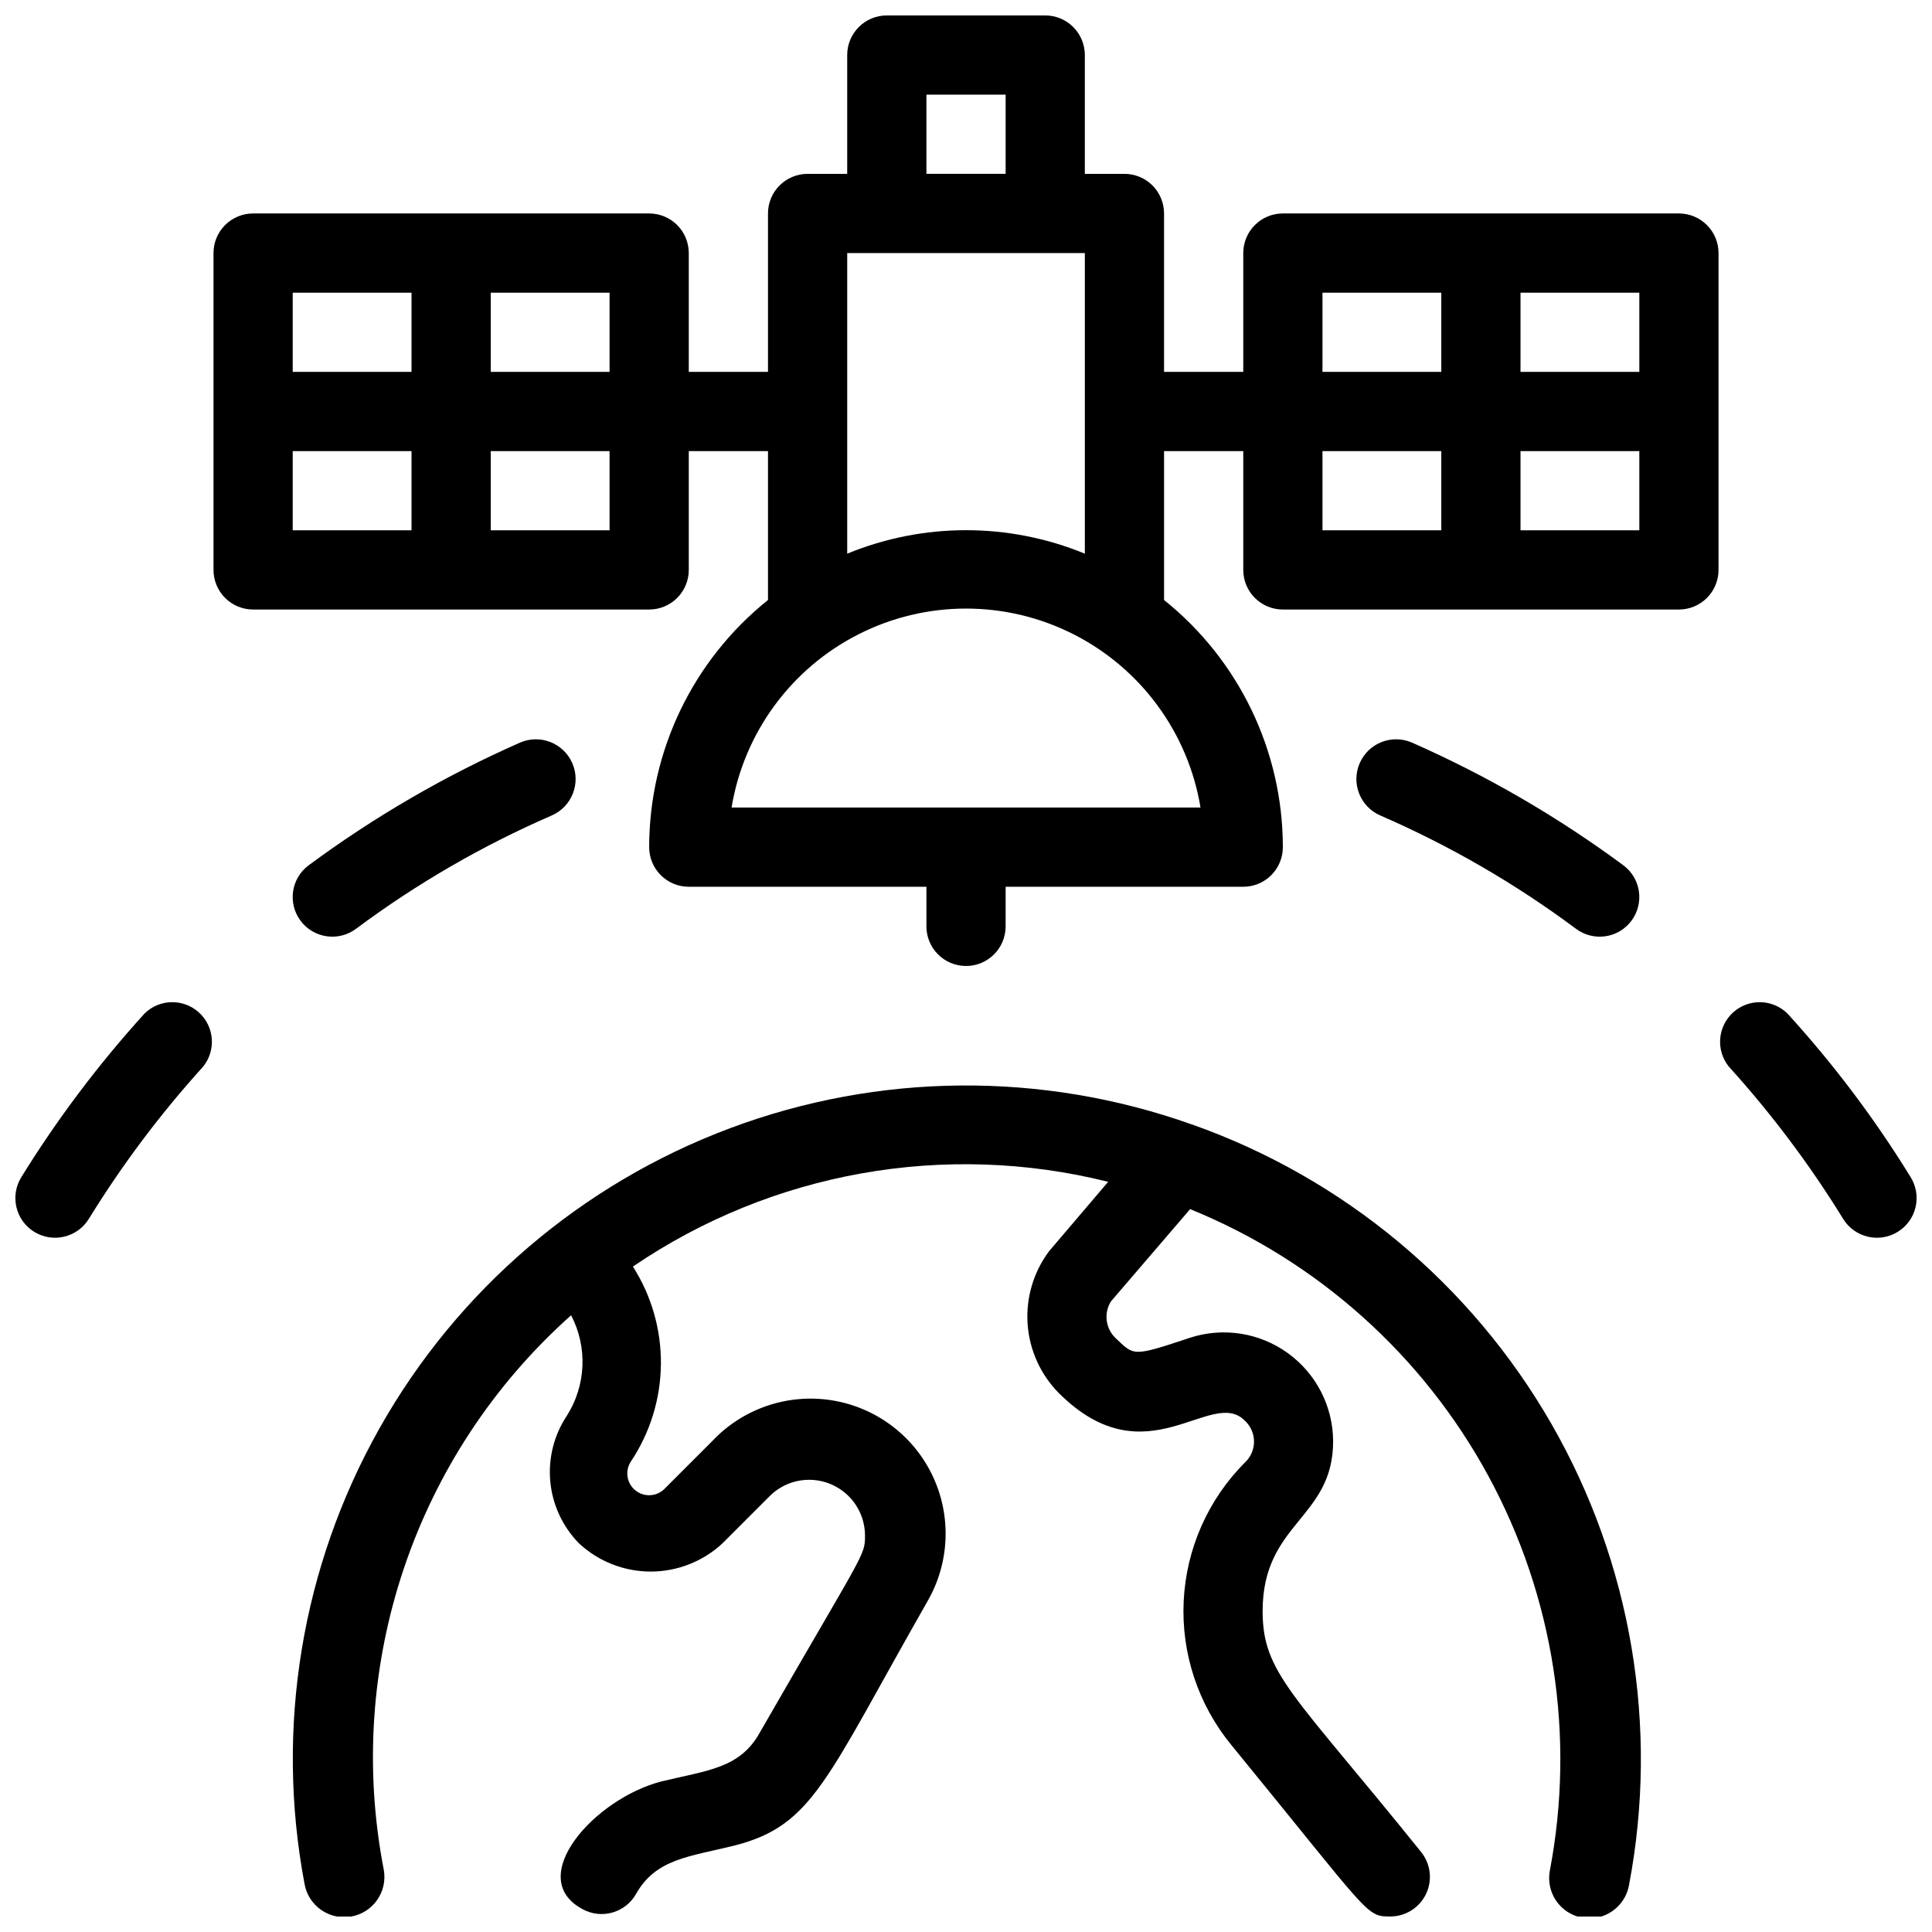 <?xml version="1.0" encoding="UTF-8"?>
<!-- Uploaded to: ICON Repo, www.svgrepo.com, Generator: ICON Repo Mixer Tools -->
<svg width="800px" height="800px" version="1.1" viewBox="144 144 512 512" xmlns="http://www.w3.org/2000/svg">
 <defs>
  <clipPath id="d">
   <path d="m200 148.09h400v251.91h-400z"/>
  </clipPath>
  <clipPath id="c">
   <path d="m221 431h358v220.9h-358z"/>
  </clipPath>
  <clipPath id="b">
   <path d="m599 409h52.902v64h-52.902z"/>
  </clipPath>
  <clipPath id="a">
   <path d="m148.09 409h52.906v64h-52.906z"/>
  </clipPath>
 </defs>
 <g clip-path="url(#d)">
  <path d="m588.93 200.57h-104.96c-5.793 0-10.492 4.699-10.492 10.496v31.488h-20.992v-41.984c0-2.785-1.109-5.453-3.074-7.422-1.969-1.969-4.641-3.074-7.422-3.074h-10.496v-31.488c0-2.785-1.109-5.453-3.074-7.422-1.969-1.969-4.641-3.074-7.422-3.074h-41.984c-5.797 0-10.496 4.699-10.496 10.496v31.488h-10.496c-5.797 0-10.496 4.699-10.496 10.496v41.984h-20.992v-31.488c0-2.785-1.105-5.453-3.074-7.422s-4.641-3.074-7.422-3.074h-104.96c-5.797 0-10.496 4.699-10.496 10.496v83.969c0 2.781 1.105 5.453 3.074 7.422s4.637 3.074 7.422 3.074h104.96c2.781 0 5.453-1.105 7.422-3.074s3.074-4.641 3.074-7.422v-31.488h20.992v39.465c-19.891 15.922-31.473 40.016-31.488 65.496 0 2.781 1.105 5.453 3.074 7.422s4.637 3.074 7.422 3.074h62.977v10.496c0 5.797 4.699 10.496 10.496 10.496s10.496-4.699 10.496-10.496v-10.496h62.977c2.781 0 5.453-1.105 7.418-3.074 1.969-1.969 3.074-4.641 3.074-7.422-0.016-25.48-11.598-49.574-31.484-65.496v-39.465h20.992v31.488c0 2.781 1.105 5.453 3.074 7.422 1.965 1.969 4.637 3.074 7.418 3.074h104.96c2.785 0 5.453-1.105 7.422-3.074s3.074-4.641 3.074-7.422v-83.969c0-2.785-1.105-5.453-3.074-7.422s-4.637-3.074-7.422-3.074zm-283.39 41.984h-31.488v-20.992h31.488zm-52.48-20.992v20.992h-31.488v-20.992zm-31.488 41.984h31.488v20.992h-31.488zm52.48 20.992v-20.992h31.488v20.992zm115.46-115.46h20.992v20.992h-20.992zm72.633 188.93h-124.27c3.266-19.797 15.77-36.855 33.664-45.926 17.898-9.07 39.047-9.07 56.941 0 17.898 9.07 30.402 26.129 33.668 45.926zm-93.625-67.281v-79.664h62.977v79.664c-20.176-8.293-42.805-8.293-62.977 0zm209.92-48.176h-31.488v-20.992h31.488zm-52.48-20.992v20.992h-31.488v-20.992zm-31.488 41.984h31.488v20.992h-31.488zm52.48 20.992v-20.992h31.488v20.992z"/>
 </g>
 <g clip-path="url(#c)">
  <path d="m459.82 441.98c-39.625-14.094-82.953-13.738-122.34 1.004-39.387 14.746-72.305 42.926-92.934 79.578-20.633 36.648-27.656 79.406-19.832 120.73 1.043 5.797 6.59 9.648 12.387 8.605 5.797-1.043 9.648-6.586 8.605-12.383-10.531-54.312 8.336-110.15 49.645-146.95 2.168 4.152 3.203 8.805 3 13.484-0.203 4.68-1.637 9.223-4.152 13.176-3.414 5.152-4.949 11.32-4.359 17.473 0.594 6.152 3.281 11.914 7.613 16.324 5.164 4.793 11.949 7.461 18.996 7.461s13.836-2.668 19-7.461l12.594-12.594v-0.004c2.781-2.742 6.539-4.273 10.445-4.258 3.91 0.012 7.652 1.574 10.414 4.336 2.766 2.766 4.32 6.512 4.332 10.418 0 5.457 0 3.777-28.023 52.48-5.246 9.238-13.75 9.762-25.926 12.699-17.844 4.617-36.316 25.504-20.992 33.797v0.004c5.043 2.828 11.426 1.047 14.273-3.988 5.246-9.34 14.168-9.867 26.031-12.805 20.992-5.352 24.246-17.527 51.324-64.969v-0.004c5.824-10.242 6.234-22.695 1.098-33.297-5.137-10.605-15.164-18-26.812-19.777-11.645-1.777-23.422 2.293-31.488 10.879l-12.594 12.594v0.004c-2.09 2.113-5.441 2.297-7.746 0.426-2.309-1.875-2.816-5.191-1.176-7.668 5.09-7.629 7.852-16.574 7.945-25.742 0.094-9.172-2.488-18.168-7.422-25.898 36.867-25.09 82.688-33.262 125.95-22.461l-15.641 18.367c-4.16 5.547-6.188 12.41-5.707 19.328 0.484 6.922 3.441 13.434 8.332 18.352 23.195 23.09 40.305-1.785 49.227 7.242 1.555 1.434 2.441 3.449 2.441 5.562 0 2.117-0.887 4.133-2.441 5.562-9.766 9.812-15.539 22.902-16.199 36.734-0.66 13.828 3.844 27.406 12.629 38.105 37.156 45.445 35.582 45.445 42.195 45.445 4.035-0.027 7.699-2.363 9.422-6.012s1.203-7.961-1.34-11.098c-33.797-41.984-41.984-47.23-41.984-63.816 0-23.512 18.684-24.457 18.684-45.027-0.043-9.262-4.512-17.945-12.027-23.363-7.516-5.418-17.164-6.918-25.969-4.031-15.43 5.144-14.695 4.723-19.734 0h0.004c-2.602-2.547-3.082-6.562-1.156-9.656l20.992-24.457v0.004c33.707 13.715 61.625 38.684 79 70.66 17.375 31.977 23.137 68.984 16.305 104.73-0.504 2.785 0.125 5.652 1.738 7.977 1.613 2.32 4.082 3.91 6.867 4.41 5.797 1.043 11.344-2.809 12.387-8.605 7.981-41.914 0.68-85.297-20.578-122.29-21.262-36.992-55.07-65.141-95.301-79.344z"/>
 </g>
 <g clip-path="url(#b)">
  <path d="m650.33 455.94c-9.496-15.441-20.426-29.953-32.641-43.348-3.969-3.891-10.277-4.016-14.395-0.289-4.121 3.731-4.621 10.023-1.141 14.355 11.332 12.508 21.484 26.035 30.332 40.406 3.074 4.93 9.559 6.434 14.484 3.359 4.93-3.07 6.434-9.555 3.359-14.484z"/>
 </g>
 <path d="m561.64 390.13c4.637 3.477 11.219 2.539 14.695-2.102 3.477-4.637 2.539-11.215-2.098-14.691-17.426-12.887-36.223-23.797-56.051-32.539-5.332-2.32-11.535 0.125-13.855 5.457-2.316 5.336 0.125 11.535 5.457 13.855 18.383 7.981 35.781 18.051 51.852 30.02z"/>
 <path d="m238.36 390.13c16.07-11.969 33.469-22.039 51.852-30.02 5.332-2.32 7.777-8.52 5.457-13.855-2.32-5.332-8.523-7.777-13.855-5.457-19.828 8.742-38.625 19.652-56.047 32.539-4.641 3.477-5.578 10.055-2.102 14.691 3.481 4.641 10.059 5.578 14.695 2.102z"/>
 <g clip-path="url(#a)">
  <path d="m182.31 412.59c-12.188 13.422-23.113 27.93-32.645 43.348-3.07 4.93-1.57 11.414 3.359 14.484 4.926 3.074 11.41 1.57 14.484-3.359 8.848-14.371 19-27.898 30.332-40.406 3.481-4.332 2.981-10.625-1.137-14.355-4.121-3.727-10.43-3.602-14.395 0.289z"/>
 </g>
</svg>